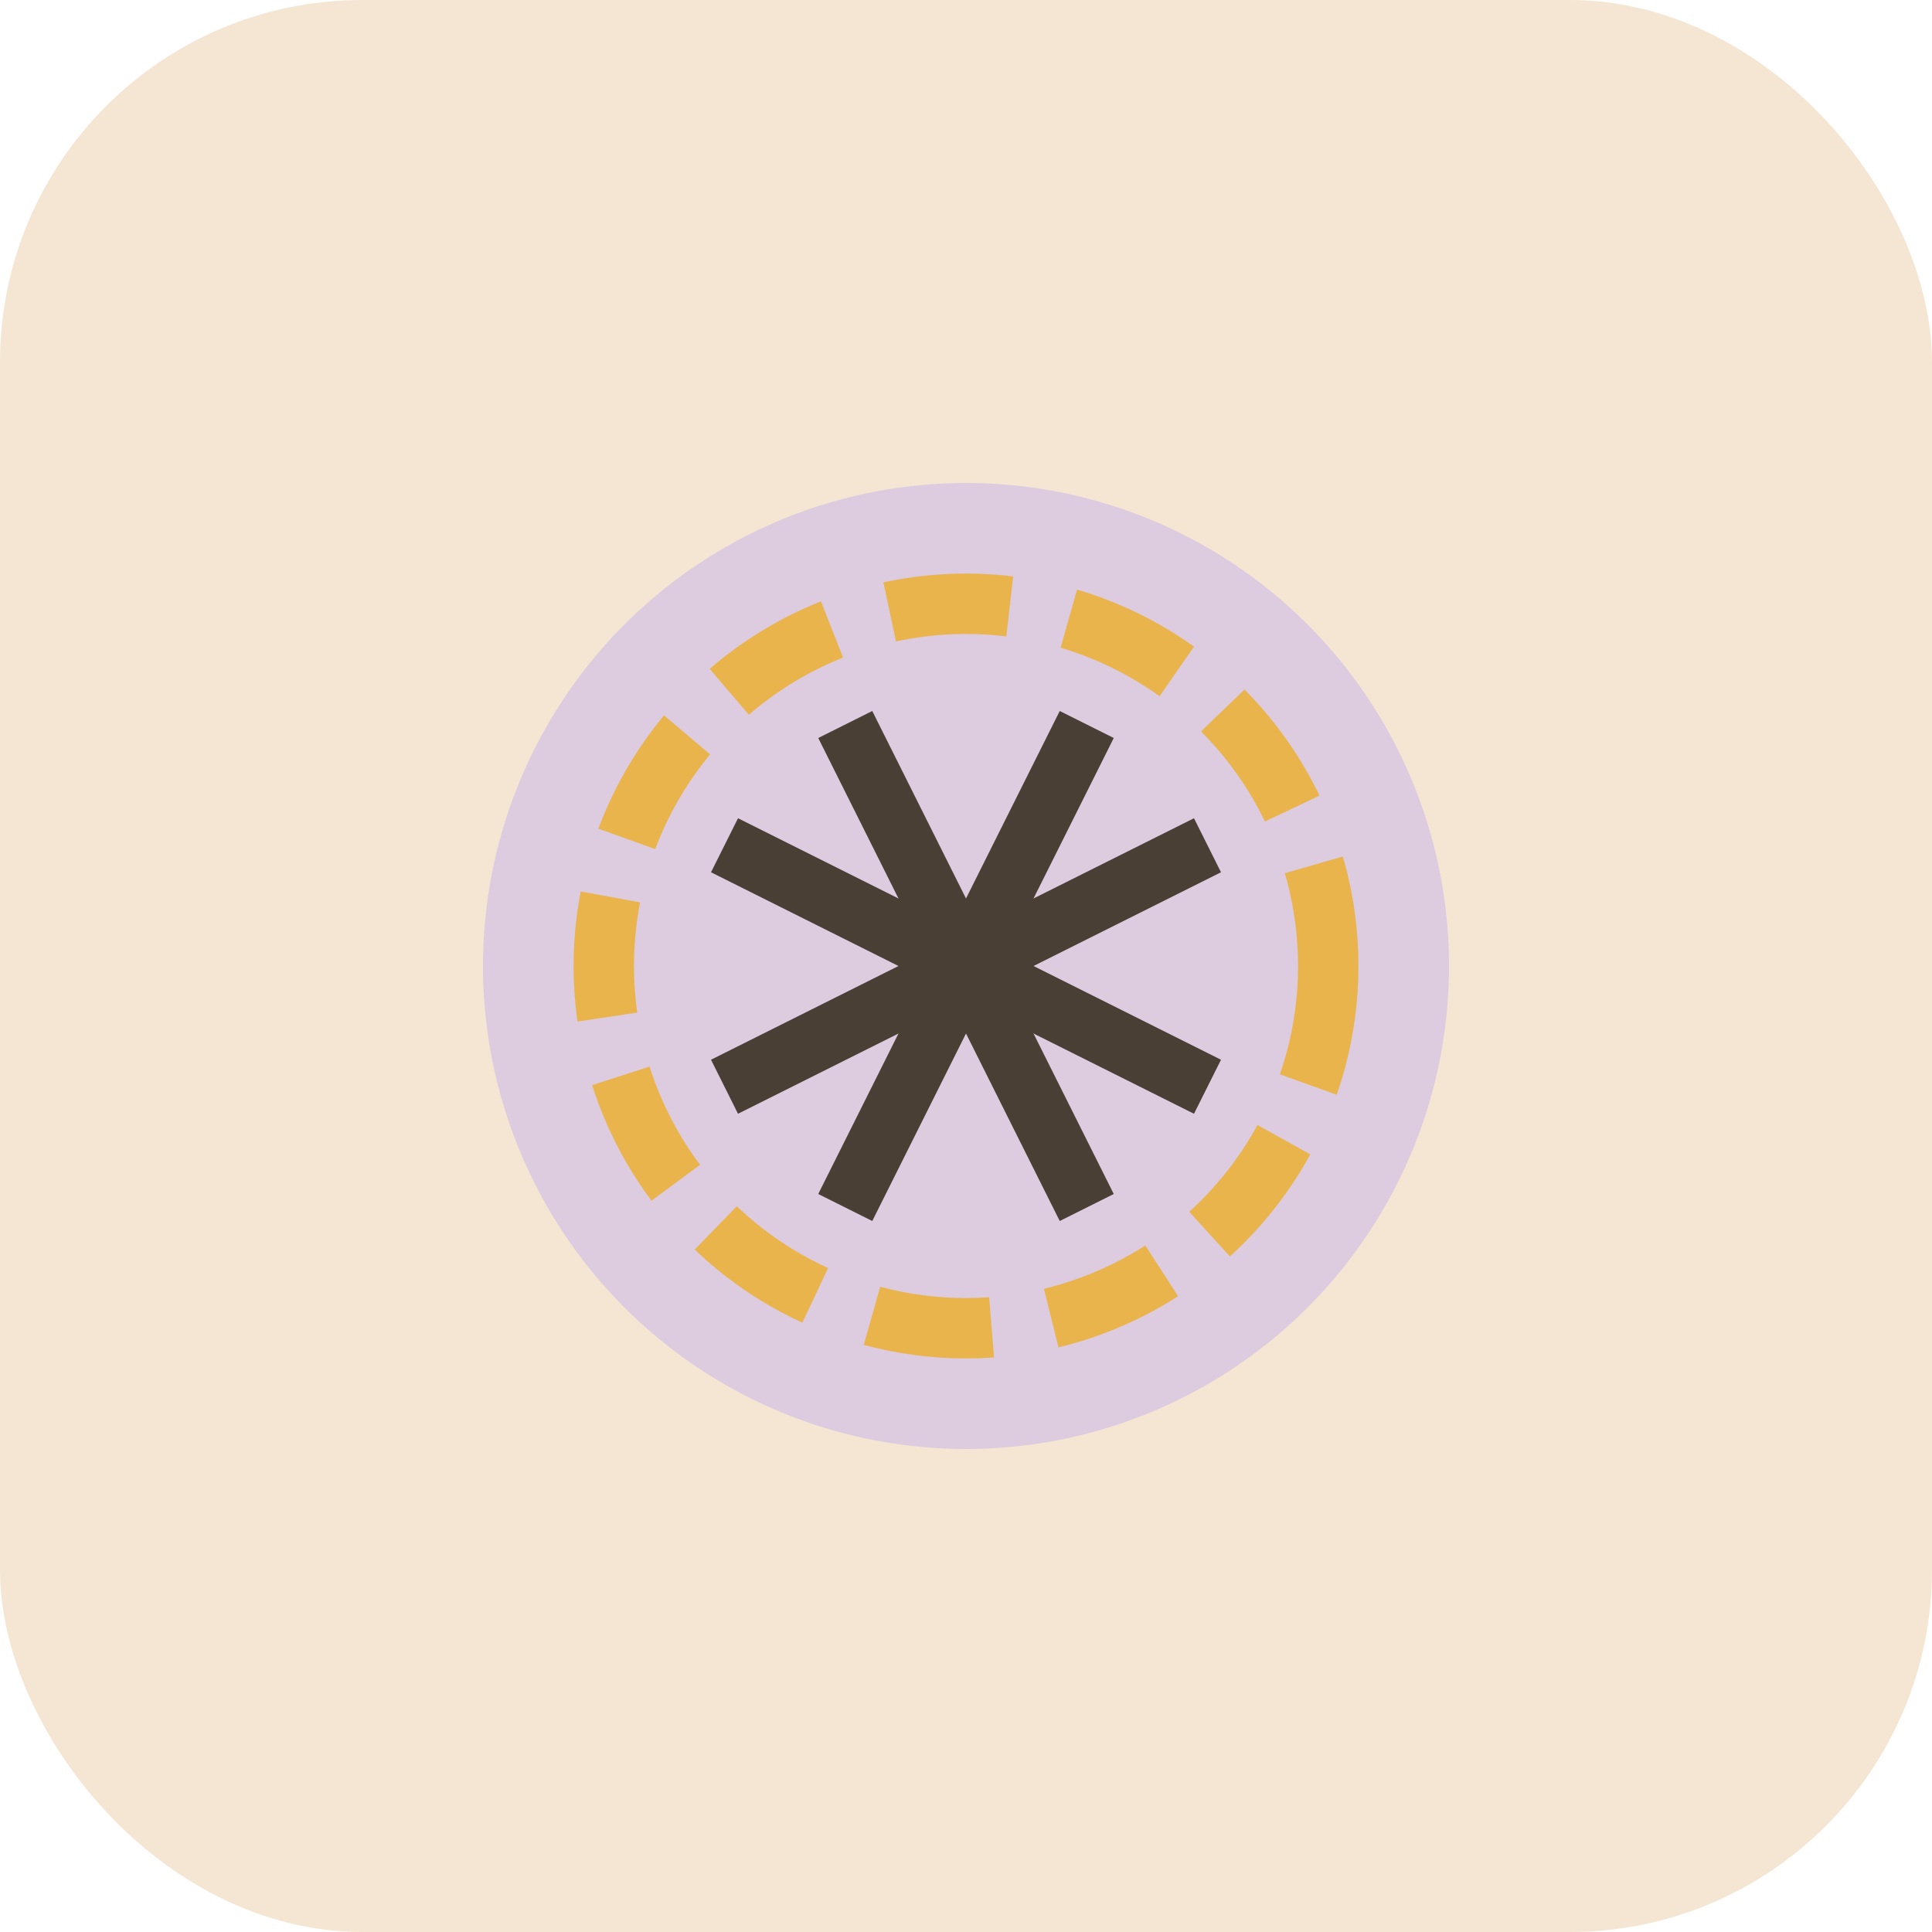 
<svg width="64" height="64" viewBox="0 0 64 64" fill="none" xmlns="http://www.w3.org/2000/svg">
  <rect width="64" height="64" rx="12" fill="#F5E6D3" />
  <circle cx="32" cy="32" r="16" fill="#D3C0E6" opacity="0.7" />
  <circle cx="32" cy="32" r="12" stroke="#E9B44C" stroke-width="2" stroke-dasharray="4 2" />
  <path d="M28 24L32 32L36 24" stroke="#4A3F35" stroke-width="2" />
  <path d="M28 40L32 32L36 40" stroke="#4A3F35" stroke-width="2" />
  <path d="M24 28L32 32L24 36" stroke="#4A3F35" stroke-width="2" />
  <path d="M40 28L32 32L40 36" stroke="#4A3F35" stroke-width="2" />
</svg>
